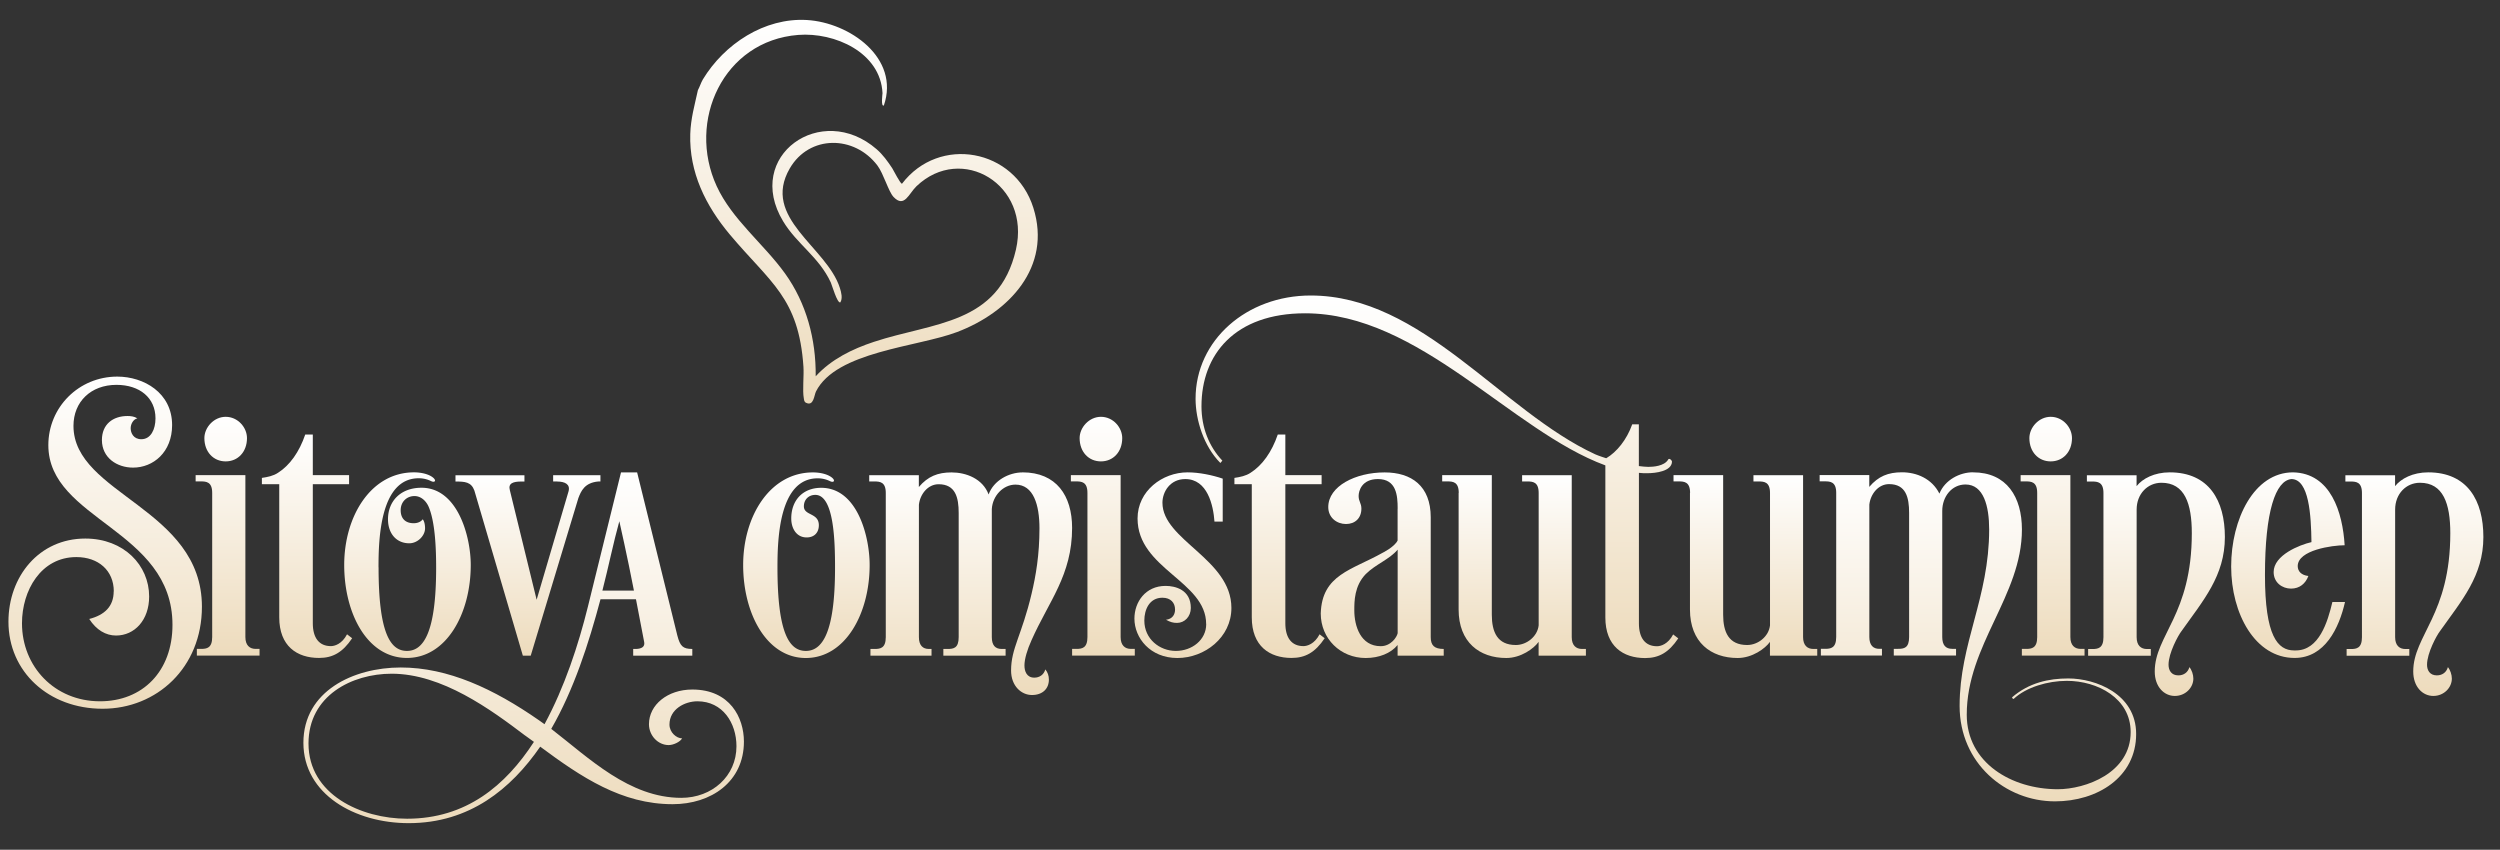<svg xmlns="http://www.w3.org/2000/svg" fill="none" viewBox="0 0 406 138"><rect x="0" y="0" width="406" height="138" fill="#333333" stroke="none"/><path fill="url(#a)" d="M18.48 96.04c0-3.39-2.5-5.57-6.08-5.57-5.76 0-8.83 5.44-8.83 10.75 0 7.04 5.31 12.67 12.67 12.67 6.91 0 11.77-4.86 11.77-12.42 0-15.49-20.16-17.02-20.16-29.18 0-6.14 4.93-11.13 11.2-11.13 4.29 0 8.9 2.62 8.9 7.87 0 4.42-3.07 6.91-6.34 6.91-2.62 0-5.06-1.6-5.06-4.48 0-2.56 1.79-3.9 4.16-3.9.51 0 1.09.06 1.6.38-.64.13-1.09.9-1.09 1.6 0 .77.45 1.79 1.73 1.79 1.54 0 2.3-1.6 2.3-3.39 0-3.33-2.56-5.44-6.34-5.44-4.16 0-6.98 2.75-6.98 6.66 0 11.13 20.86 13.37 20.86 29.37 0 9.92-7.36 16.57-16.13 16.57s-15.29-6.01-15.29-14.14c0-7.36 4.99-13.5 12.48-13.5 6.27 0 10.37 4.35 10.37 9.41 0 3.84-2.37 6.34-5.38 6.34-1.66 0-3.2-.9-4.35-2.69 2.5-.64 3.97-2.05 3.97-4.48h.02Z"/><path fill="url(#b)" d="M39.85 77.16v26.3c0 1.34.7 1.92 1.66 1.92h.64v1.09H31.97v-1.09h.7c.9 0 1.79-.13 1.79-1.92V80.04c0-1.79-.96-1.86-1.86-1.86h-.83v-1.02h8.08Zm-3.2-9.47c1.98 0 3.46 1.73 3.46 3.46 0 2.24-1.47 3.78-3.46 3.78s-3.46-1.54-3.46-3.78c0-1.73 1.54-3.46 3.46-3.46Z"/><path fill="url(#c)" d="M50.8 70.57v6.59h5.89v1.47H50.8v22.59c0 2.37 1.02 3.71 2.94 3.71.58 0 1.79-.32 2.62-1.92l.83.64c-1.54 2.3-3.14 3.2-5.38 3.2-3.58 0-6.46-1.92-6.46-6.59V78.63h-2.82v-1.02c.9-.13 1.86-.32 2.62-.83 1.92-1.22 3.46-3.39 4.42-6.21h1.23Z"/><path fill="url(#d)" d="M61.48 92.14c0 10.69 1.92 13.57 4.61 13.57 2.69 0 4.74-3.01 4.74-13.5 0-2.88-.13-7.55-1.28-10.05-.51-1.02-1.34-1.6-2.24-1.6-1.22 0-2.24.9-2.24 2.3 0 1.28.7 2.11 2.11 2.11 1.09 0 1.47-.64 1.47-.64.32.38.38 1.09.38 1.47 0 1.22-1.22 2.43-2.56 2.43-2.11 0-3.46-1.6-3.46-3.9 0-2.94 2.05-5.12 5.44-5.12 5.89 0 8 7.94 8 12.54 0 7.93-3.97 15.1-10.37 15.1-6.4 0-10.18-7.17-10.18-15.1s4.35-15.04 11.33-15.04c1.28 0 2.43.32 3.07.83.64.51.32.9-.32.58a4.46 4.46 0 0 0-1.98-.45c-6.27 0-6.53 9.86-6.53 14.46l.01.01Z"/><path fill="url(#e)" d="M90.47 78.19h-.64v-1.02h7.68v1.02h-.32c-2.24.19-2.82 1.54-3.26 2.69l-7.74 25.6h-1.28l-7.87-26.81c-.51-1.41-1.54-1.47-3.07-1.47v-1.02h11.2v1.02h-.51c-1.28 0-2.18.26-1.86 1.41l4.35 17.79 5.18-17.6c.32-1.15-.58-1.6-1.86-1.6v-.01Z"/><path fill="url(#f)" d="M88.43 117.61c3.26-6.02 5.5-12.86 7.04-19.07l5.38-21.82h2.62l6.53 26.49c.45 1.73.9 2.18 2.43 2.18v1.09h-9.6v-1.09c.38 0 1.98.13 1.79-1.09 0 0-.64-3.26-1.34-6.98h-5.76c-1.92 7.23-4.35 14.72-8 21.05 6.14 4.74 12.67 11.2 21.12 11.2 4.99 0 8.96-3.52 8.96-8.38 0-3.78-2.24-7.3-6.34-7.3-2.05 0-4.54 1.28-4.54 3.78 0 1.28 1.15 2.24 2.05 2.24-.32.58-1.41 1.09-2.18 1.09-1.73 0-3.2-1.54-3.2-3.39 0-3.14 3.01-5.63 7.04-5.63 6.14 0 8.38 4.61 8.38 8.45 0 6.53-5.31 10.17-11.58 10.17-8.26 0-14.78-4.35-21.5-9.34-4.74 6.85-11.46 12.42-21.37 12.42-8.7 0-17.09-4.67-17.09-13.06s8.13-12.22 15.81-12.22 15.1 3.46 22.46 8.58l.9.64-.01-.01Zm-3.14 1.85c-5.57-4.22-13.5-10.05-21.69-10.05-6.46 0-13.5 3.58-13.5 11.33 0 8.32 8.58 12.22 16 12.22 9.6 0 16-5.38 20.61-12.48l-1.41-1.02h-.01Zm12.54-23.55h5.12c-1.02-5.31-2.37-11.26-2.37-11.26-.96 3.46-1.73 7.29-2.75 11.26Z"/><path fill="url(#g)" d="M130.86 106.86c-6.33 0-10.17-7.17-10.17-15.1s4.35-15.04 11.33-15.04c1.28 0 2.43.32 3.07.83.64.51.32.9-.32.58a4.46 4.46 0 0 0-1.98-.45c-6.27 0-6.53 9.86-6.53 14.46 0 10.69 1.92 13.57 4.61 13.57 2.69 0 4.74-3.01 4.74-13.5 0-4.1-.13-11.84-3.2-11.84-1.09 0-1.86.77-1.86 1.86 0 1.54 2.43 1.02 2.43 3.07 0 1.15-.7 1.98-1.98 1.98-1.66 0-2.5-1.47-2.5-3.07 0-3.01 1.92-4.99 4.86-4.99 5.89 0 7.87 7.94 7.87 12.54 0 7.93-3.97 15.1-10.37 15.1Z"/><path fill="url(#h)" d="M166.05 76.71c5.5 0 8.06 3.78 8.06 9.02 0 7.68-3.78 11.9-6.59 18.24-.7 1.54-1.15 3.07-1.15 4.1 0 .96.38 1.98 1.6 1.98.83 0 1.54-.45 1.79-1.34.38.45.58 1.02.58 1.66 0 1.47-1.02 2.5-2.75 2.5s-3.39-1.47-3.39-3.97c0-3.65 1.73-5.7 3.33-12.48.7-2.94 1.28-6.33 1.28-10.62 0-3.78-.96-7.1-3.9-7.1-1.98 0-3.71 1.79-3.84 3.97v20.8c0 1.34.58 1.92 1.6 1.92h.64v1.09H153.2v-1.09h.7c.96 0 1.79-.13 1.79-1.92V83.31c0-2.5-.51-4.67-3.26-4.67-1.73 0-3.01 1.6-3.2 3.33v21.5c0 1.34.64 1.92 1.6 1.92h.45v1.09h-9.92v-1.09h.7c.9 0 1.79-.13 1.79-1.92V80.05c0-1.79-.96-1.86-1.86-1.86h-.83v-1.02h8.06v1.92c1.47-1.73 3.07-2.37 5.31-2.37 2.37 0 5.06 1.02 6.02 3.58.83-2.3 3.33-3.58 5.5-3.58v-.01Z"/><path fill="url(#i)" d="M181.99 77.16v26.3c0 1.34.7 1.92 1.66 1.92h.64v1.09h-10.18v-1.09h.7c.9 0 1.79-.13 1.79-1.92V80.04c0-1.79-.96-1.86-1.86-1.86h-.83v-1.02h8.08Zm-3.2-9.47c1.98 0 3.46 1.73 3.46 3.46 0 2.24-1.47 3.78-3.46 3.78s-3.46-1.54-3.46-3.78c0-1.73 1.54-3.46 3.46-3.46Z"/><path fill="url(#j)" d="M195.88 101.35c0-6.98-11.14-8.96-11.14-17.15 0-4.48 4.03-7.49 8.13-7.49 1.86 0 4.03.45 5.7 1.02v6.98h-1.34c-.19-2.69-1.15-6.91-4.74-6.91-2.5 0-3.71 2.11-3.71 3.84 0 6.08 11.2 9.15 11.2 17.09 0 4.8-4.35 8.13-8.77 8.13s-6.98-3.26-6.98-6.4c0-2.69 1.79-5.31 5.06-5.31 1.6 0 4.1.64 4.1 3.58 0 1.41-1.02 2.43-2.24 2.43-.64 0-1.09-.13-1.79-.51 1.09-.13 1.47-.9 1.47-1.66 0-1.09-.7-1.92-2.05-1.92-2.11 0-2.94 1.92-2.94 3.71 0 3.01 2.5 4.93 5.12 4.93s4.93-1.79 4.93-4.35l-.01-.01Z"/><path fill="url(#k)" d="M208.74 70.57v6.59h5.89v1.47h-5.89v22.59c0 2.37 1.02 3.71 2.94 3.71.58 0 1.79-.32 2.62-1.92l.83.64c-1.54 2.3-3.14 3.2-5.38 3.2-3.58 0-6.46-1.92-6.46-6.59V78.63h-2.82v-1.02c.9-.13 1.86-.32 2.62-.83 1.92-1.22 3.46-3.39 4.42-6.21h1.23Z"/><path fill="url(#l)" d="M226.98 82.6c0-2.11-.19-4.8-3.2-4.8-2.62 0-3.14 1.92-3.14 2.75 0 .9.45 1.15.45 2.05 0 1.54-1.02 2.5-2.5 2.5s-2.88-1.02-2.88-2.75c0-3.39 4.42-5.63 9.15-5.63 4.35 0 7.49 2.18 7.49 7.29v19.46c0 1.34.58 1.92 2.11 1.92v1.09h-7.49v-1.73c-1.09 1.34-3.01 2.11-5.18 2.11-4.1 0-7.3-3.14-7.3-7.23.19-6.34 5.06-7.04 10.05-9.86 0 0 1.86-.9 2.43-1.98v-5.18l.01-.01Zm0 6.66c-1.34 1.6-3.58 2.37-5.18 3.97-1.86 1.92-1.86 4.42-1.86 5.89 0 2.56 1.02 5.82 4.29 5.82 1.66 0 2.62-1.47 2.75-2.11V89.26Z"/><path fill="url(#m)" d="M236.9 80.04c0-1.79-.96-1.86-1.86-1.86h-.83v-1.02h8.06v22.66c0 2.82.9 4.93 3.9 4.93 1.79 0 3.52-1.41 3.71-3.2v-21.5c0-1.79-.96-1.86-1.86-1.86h-.83v-1.02h8.06v26.3c0 1.34.7 1.92 1.66 1.92h.64v1.09h-7.68v-2.24c-.77 1.09-2.88 2.62-5.25 2.62-4.35 0-7.74-2.56-7.74-7.87V80.05l.02-.01Z"/><path fill="url(#n)" d="M265.06 68.91h1.09v6.78c.51.06 1.09.13 1.54.13.83 0 2.56-.13 3.2-1.15.13-.38.64.06.64.32-.06 1.54-2.62 1.86-4.03 1.86-.45 0-.9 0-1.34-.06v24.45c0 2.37 1.02 3.71 2.94 3.71.58 0 1.79-.32 2.62-1.92l.83.64c-1.54 2.3-3.14 3.2-5.38 3.2-3.58 0-6.46-1.92-6.46-6.59v-24.7c-15.29-5.63-30.21-24.7-48.76-24.7-11.39 0-16.83 6.66-16.83 15.1 0 3.46 1.22 6.53 3.39 8.83l-.32.38c-2.69-2.69-4.03-6.98-4.03-10.43 0-9.54 8.32-16.77 18.69-16.77 18.11 0 30.97 18.75 46.21 25.79.58.26 1.79.64 1.79.64 1.73-1.02 3.33-3.01 4.22-5.5l-.01-.01Z"/><path fill="url(#o)" d="M274.47 80.04c0-1.79-.96-1.86-1.86-1.86h-.83v-1.02h8.06v22.66c0 2.82.9 4.93 3.9 4.93 1.79 0 3.52-1.41 3.71-3.2v-21.5c0-1.79-.96-1.86-1.86-1.86h-.83v-1.02h8.06v26.3c0 1.34.7 1.92 1.66 1.92h.64v1.09h-7.68v-2.24c-.77 1.09-2.88 2.62-5.25 2.62-4.35 0-7.74-2.56-7.74-7.87V80.05l.02-.01Z"/><path fill="url(#p)" d="M320.42 76.71c5.5 0 7.94 4.03 7.94 9.28 0 10.75-8.96 18.75-8.96 30.08 0 7.81 7.29 12.1 14.78 12.1 4.48 0 11.84-2.62 11.84-9.28 0-5.5-5.38-8.32-10.37-8.32-3.07 0-6.59 1.02-8.64 2.94-.19 0-.19-.19-.26-.26 2.75-2.37 5.95-3.07 9.15-3.07 4.42 0 11.01 2.5 11.01 9.02 0 7.04-6.33 10.94-13.18 10.94-8.06 0-15.49-6.21-15.49-15.49 0-10.24 4.8-17.54 4.8-28.67 0-3.78-.9-7.3-3.84-7.3-2.24 0-3.78 1.98-3.78 4.29v20.48c0 1.34.58 1.92 1.6 1.92h.64v1.09h-10.11v-1.09h.7c.96 0 1.79-.13 1.79-1.92V83.29c0-2.5-.51-4.67-3.26-4.67-1.73 0-3.01 1.6-3.2 3.33v21.5c0 1.34.64 1.92 1.6 1.92h.45v1.09h-9.92v-1.09h.7c.9 0 1.79-.13 1.79-1.92V80.03c0-1.79-.96-1.86-1.86-1.86h-.83v-1.02h8.06v1.92c1.47-1.73 3.07-2.37 5.31-2.37 2.37 0 4.86 1.02 6.08 3.46.9-2.24 3.33-3.46 5.44-3.46l.02.01Z"/><path fill="url(#q)" d="M336.23 77.16v26.3c0 1.34.7 1.92 1.66 1.92h.64v1.09h-10.18v-1.09h.7c.9 0 1.79-.13 1.79-1.92V80.04c0-1.79-.96-1.86-1.86-1.86h-.83v-1.02h8.08Zm-3.2-9.47c1.98 0 3.46 1.73 3.46 3.46 0 2.24-1.47 3.78-3.46 3.78s-3.46-1.54-3.46-3.78c0-1.73 1.54-3.46 3.46-3.46Z"/><path fill="url(#r)" d="M346.98 77.16v1.79c.96-1.22 2.88-2.24 5.38-2.24 6.4 0 8.96 4.61 8.96 10.5 0 6.33-3.52 10.3-7.1 15.36-.45.58-2.05 3.46-2.05 5.38 0 .9.45 1.73 1.6 1.73.83 0 1.54-.45 1.79-1.34.38.45.64 1.22.64 1.86 0 1.47-1.28 2.82-3.01 2.82-1.73 0-3.26-1.47-3.26-3.97 0-5.89 6.02-9.21 6.02-22.46 0-4.8-1.15-8.19-4.93-8.19-2.24 0-4.03 1.79-4.03 4.35v20.73c0 1.34.7 1.92 1.66 1.92h.64v1.09h-10.18v-1.09h.7c.9 0 1.79-.13 1.79-1.92V80.06c0-1.79-.96-1.86-1.86-1.86h-.83v-1.02h8.06l.01-.02Z"/><path fill="url(#s)" d="M380.77 88.55c-1.98 0-7.62.77-7.62 3.39 0 .83.58 1.47 1.73 1.6-.45 1.22-1.41 2.05-2.82 2.05s-2.82-.96-2.82-2.69c0-2.75 4.22-4.42 6.14-4.86-.06-4.35-.38-10.24-3.26-10.24-2.56.26-4.29 5.18-4.29 15.61 0 9.86 2.05 12.22 4.74 12.22h.26c3.78 0 5.18-4.61 5.95-7.87h2.05c-.96 4.22-3.26 9.09-8.19 9.09-6.4 0-10.3-7.17-10.3-14.85s3.71-15.29 10.05-15.29c6.14.13 8.06 6.53 8.38 11.84Z"/><path fill="url(#t)" d="M388.96 77.16v1.79c.96-1.22 2.88-2.24 5.38-2.24 6.4 0 8.96 4.61 8.96 10.5 0 6.33-3.52 10.3-7.1 15.36-.45.58-2.05 3.46-2.05 5.38 0 .9.45 1.73 1.6 1.73.83 0 1.54-.45 1.79-1.34.38.45.64 1.22.64 1.86 0 1.47-1.28 2.82-3.01 2.82-1.73 0-3.26-1.47-3.26-3.97 0-5.89 6.02-9.21 6.02-22.46 0-4.8-1.15-8.19-4.93-8.19-2.24 0-4.03 1.79-4.03 4.35v20.73c0 1.34.7 1.92 1.66 1.92h.64v1.09h-10.18v-1.09h.7c.9 0 1.79-.13 1.79-1.92V80.06c0-1.79-.96-1.86-1.86-1.86h-.83v-1.02h8.06l.01-.02Z"/><path fill="url(#u)" d="M114.13 12.92c3.49-5.77 10.02-10.08 16.92-9.67 6.9.41 15.13 6.14 12.49 13.88-.52.24-.22-1.84-.22-2-.32-6.62-7.77-9.92-13.68-9.46-12.18.95-18.12 13.98-13.25 24.56 2.5 5.43 7.65 9.38 11.1 14.18 3.45 4.8 5.04 10.65 4.98 16.7 2.54-2.77 5.93-4.43 9.44-5.59 9.66-3.2 20.27-2.78 23.08-14.99 2.43-10.56-8.83-17.25-16.14-10.3-1.26 1.2-1.98 3.61-3.74 1.75-.82-.87-1.62-3.77-2.6-5.08-3.75-4.98-11.08-5.02-14.25.45-4.67 8.06 6.01 12.73 8.14 19.42.22.7.48 1.69.07 2.34-.5.19-1.35-2.79-1.55-3.24-1.94-4.18-5.51-6.22-7.75-9.95-6.38-10.61 6.23-19.48 15.19-11.69 1.01.87 1.81 1.99 2.54 3.09.23.35 1.34 2.6 1.59 2.51 6.02-7.9 18.3-5.71 21.33 3.93 3.02 9.62-3.97 16.98-12.41 20.17-6.47 2.44-19.61 3.14-22.89 9.64-.31.61-.36 2.46-1.62 1.84-.31-.15-.31-.44-.36-.72-.24-1.25.04-3.67-.06-5.14-.76-11.23-5.37-13.62-11.96-21.47-3.92-4.68-6.61-10.09-6.42-16.32.08-2.53.71-4.68 1.24-7.12.3-.54.49-1.21.8-1.73l-.01.01Z"/><defs><linearGradient id="a" x1="17.08" x2="17.08" y1="115.1" y2="61.16" gradientUnits="userSpaceOnUse"><stop stop-color="#EDDBBC"/><stop offset="1" stop-color="#fff"/></linearGradient><linearGradient id="b" x1="36.959" x2="36.959" y1="106.47" y2="67.69" gradientUnits="userSpaceOnUse"><stop stop-color="#EDDBBC"/><stop offset="1" stop-color="#fff"/></linearGradient><linearGradient id="c" x1="49.86" x2="49.86" y1="106.85" y2="70.57" gradientUnits="userSpaceOnUse"><stop stop-color="#EDDBBC"/><stop offset="1" stop-color="#fff"/></linearGradient><linearGradient id="d" x1="66.175" x2="66.175" y1="106.85" y2="76.71" gradientUnits="userSpaceOnUse"><stop stop-color="#EDDBBC"/><stop offset="1" stop-color="#fff"/></linearGradient><linearGradient id="e" x1="85.74" x2="85.74" y1="106.48" y2="77.17" gradientUnits="userSpaceOnUse"><stop stop-color="#EDDBBC"/><stop offset="1" stop-color="#fff"/></linearGradient><linearGradient id="f" x1="85.04" x2="85.04" y1="133.68" y2="76.72" gradientUnits="userSpaceOnUse"><stop stop-color="#EDDBBC"/><stop offset="1" stop-color="#fff"/></linearGradient><linearGradient id="g" x1="130.96" x2="130.96" y1="106.86" y2="76.72" gradientUnits="userSpaceOnUse"><stop stop-color="#EDDBBC"/><stop offset="1" stop-color="#fff"/></linearGradient><linearGradient id="h" x1="157.635" x2="157.635" y1="112.87" y2="76.71" gradientUnits="userSpaceOnUse"><stop stop-color="#EDDBBC"/><stop offset="1" stop-color="#fff"/></linearGradient><linearGradient id="i" x1="179.1" x2="179.1" y1="106.47" y2="67.69" gradientUnits="userSpaceOnUse"><stop stop-color="#EDDBBC"/><stop offset="1" stop-color="#fff"/></linearGradient><linearGradient id="j" x1="192.105" x2="192.105" y1="106.86" y2="76.71" gradientUnits="userSpaceOnUse"><stop stop-color="#EDDBBC"/><stop offset="1" stop-color="#fff"/></linearGradient><linearGradient id="k" x1="207.8" x2="207.8" y1="106.85" y2="70.57" gradientUnits="userSpaceOnUse"><stop stop-color="#EDDBBC"/><stop offset="1" stop-color="#fff"/></linearGradient><linearGradient id="l" x1="224.475" x2="224.475" y1="106.86" y2="76.72" gradientUnits="userSpaceOnUse"><stop stop-color="#EDDBBC"/><stop offset="1" stop-color="#fff"/></linearGradient><linearGradient id="m" x1="245.88" x2="245.88" y1="106.86" y2="77.16" gradientUnits="userSpaceOnUse"><stop stop-color="#EDDBBC"/><stop offset="1" stop-color="#fff"/></linearGradient><linearGradient id="n" x1="233.355" x2="233.355" y1="106.87" y2="47.99" gradientUnits="userSpaceOnUse"><stop stop-color="#EDDBBC"/><stop offset="1" stop-color="#fff"/></linearGradient><linearGradient id="o" x1="283.45" x2="283.45" y1="106.86" y2="77.16" gradientUnits="userSpaceOnUse"><stop stop-color="#EDDBBC"/><stop offset="1" stop-color="#fff"/></linearGradient><linearGradient id="p" x1="321.21" x2="321.21" y1="130.14" y2="76.7" gradientUnits="userSpaceOnUse"><stop stop-color="#EDDBBC"/><stop offset="1" stop-color="#fff"/></linearGradient><linearGradient id="q" x1="333.34" x2="333.34" y1="106.47" y2="67.69" gradientUnits="userSpaceOnUse"><stop stop-color="#EDDBBC"/><stop offset="1" stop-color="#fff"/></linearGradient><linearGradient id="r" x1="350.115" x2="350.115" y1="113.02" y2="76.71" gradientUnits="userSpaceOnUse"><stop stop-color="#EDDBBC"/><stop offset="1" stop-color="#fff"/></linearGradient><linearGradient id="s" x1="371.585" x2="371.585" y1="106.85" y2="76.71" gradientUnits="userSpaceOnUse"><stop stop-color="#EDDBBC"/><stop offset="1" stop-color="#fff"/></linearGradient><linearGradient id="t" x1="392.095" x2="392.095" y1="113.02" y2="76.71" gradientUnits="userSpaceOnUse"><stop stop-color="#EDDBBC"/><stop offset="1" stop-color="#fff"/></linearGradient><linearGradient id="u" x1="140.314" x2="140.314" y1="65.535" y2="3.223" gradientUnits="userSpaceOnUse"><stop stop-color="#EDDBBC"/><stop offset="1" stop-color="#fff"/></linearGradient></defs></svg>